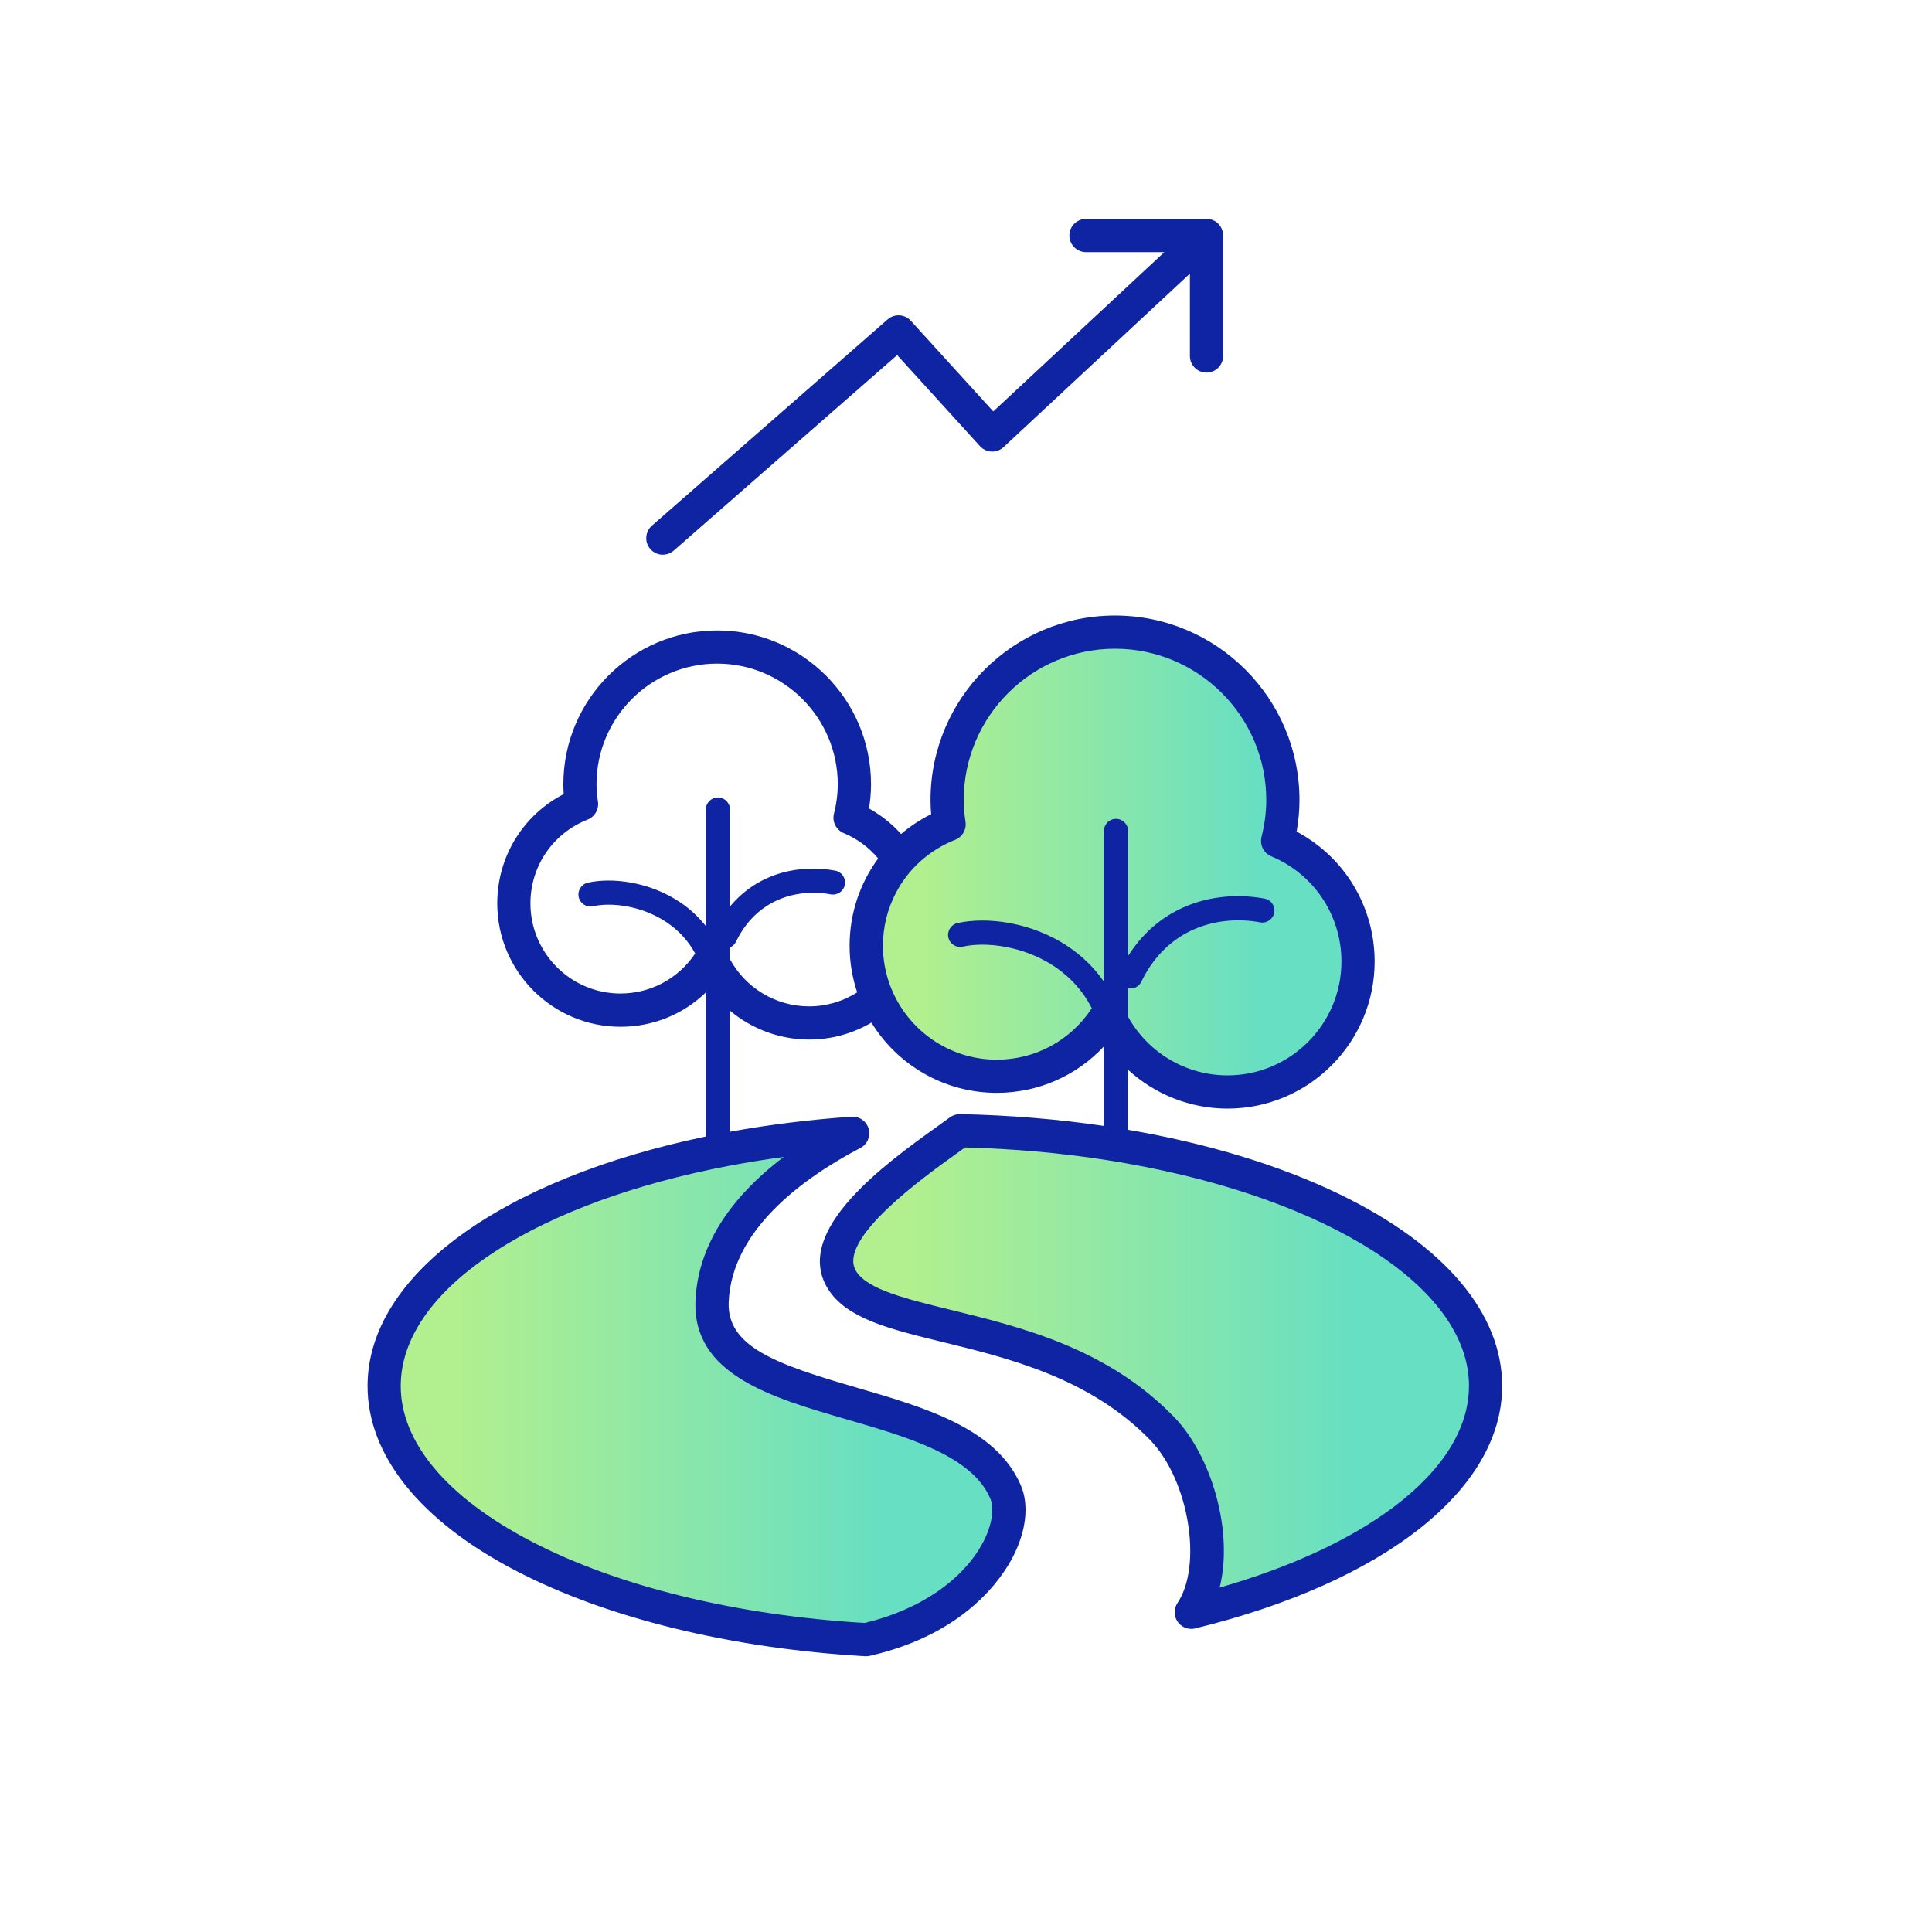 <?xml version="1.0" encoding="UTF-8"?><svg id="_イヤー_2" xmlns="http://www.w3.org/2000/svg" xmlns:xlink="http://www.w3.org/1999/xlink" viewBox="0 0 640 640"><defs><linearGradient id="Lemon_Squeeze_Gradient_2" x1="286.97" y1="285.56" x2="449.87" y2="285.56" gradientTransform="matrix(1, 0, 0, 1, 0, 0)" gradientUnits="userSpaceOnUse"><stop offset=".12" stop-color="#b1ef8f"/><stop offset=".8" stop-color="#67dfc2"/></linearGradient><linearGradient id="Lemon_Squeeze_Gradient_2-2" x1="127.26" y1="459.29" x2="334.23" y2="459.29" xlink:href="#Lemon_Squeeze_Gradient_2"/><linearGradient id="Lemon_Squeeze_Gradient_2-3" x1="277.14" y1="454.32" x2="492.11" y2="454.32" xlink:href="#Lemon_Squeeze_Gradient_2"/></defs><g id="_イヤー_1-2"><g id="_3"><rect width="640" height="640" fill="none"/><g><g><path d="M423.23,278.57c1.09-4.35,1.74-8.88,1.74-13.57,0-30.71-24.9-55.61-55.61-55.61s-55.61,24.9-55.61,55.61c0,2.75,.27,5.43,.65,8.08-16.05,6.31-27.44,21.92-27.44,40.21,0,23.88,19.36,43.24,43.24,43.24,15.6,0,29.24-8.29,36.84-20.69,6.69,15.24,21.88,25.89,39.59,25.89,23.88,0,43.24-19.36,43.24-43.23,0-18-11-33.41-26.64-39.92Z" fill="url(#Lemon_Squeeze_Gradient_2)"/><path d="M290.94,284.37c-3.02-3.6-6.89-6.52-11.43-8.41-2.52-1.05-3.88-3.78-3.22-6.42,.83-3.31,1.26-6.6,1.26-9.76,0-22.04-17.93-39.96-39.96-39.96s-39.96,17.93-39.96,39.96c0,1.74,.15,3.59,.48,5.81,.37,2.53-1.05,4.98-3.43,5.91-11.51,4.53-18.94,15.42-18.94,27.76,0,16.46,13.39,29.85,29.85,29.85,10.43,0,19.94-5.34,25.43-14.29,1-1.64,2.78-2.62,4.69-2.62,.12,0,.25,0,.38,.01,2.04,.14,3.84,1.4,4.66,3.28,4.77,10.86,15.49,17.88,27.33,17.88,5.86,0,11.33-1.7,15.94-4.63-1.63-4.86-2.52-10.04-2.52-15.44,0-10.71,3.43-20.75,9.47-28.92Z" fill="none"/><path d="M296.83,295.66c-2.8,5.3-4.36,11.31-4.36,17.62,0,2.22,.2,4.39,.57,6.51,3.06-4.69,4.85-10.28,4.85-16.28,0-2.7-.38-5.33-1.06-7.85Z" fill="none"/><path d="M297.39,331.89c6.5,11.42,18.77,19.14,32.81,19.14,13.19,0,25.21-6.75,32.15-18.06,1-1.64,2.78-2.62,4.69-2.62,.12,0,.25,0,.38,.01,2.04,.14,3.84,1.4,4.66,3.28,6.03,13.73,19.59,22.6,34.55,22.6,20.81,0,37.74-16.93,37.74-37.73,0-15.29-9.13-28.97-23.25-34.84-2.51-1.05-3.88-3.78-3.22-6.42,1.04-4.15,1.57-8.27,1.57-12.23,0-27.63-22.48-50.11-50.11-50.11s-50.11,22.48-50.11,50.11c0,2.19,.19,4.5,.59,7.28,.37,2.53-1.05,4.98-3.43,5.91-4.42,1.74-8.36,4.23-11.71,7.29,2.7,5.49,4.19,11.63,4.19,18.04,0,11.01-4.39,21.02-11.5,28.37Z" fill="none"/></g><g><path d="M286.97,543.14c37.42-8.5,51.57-36.31,46.15-48.93-15.06-35.07-98.84-24.99-97.21-63.15,1.18-27.74,28.42-46.13,46.56-55.65-87.84,6.1-155.2,41.26-155.2,83.73s69.68,78.83,159.71,84.02v-.02Z" fill="url(#Lemon_Squeeze_Gradient_2-2)"/><g><path d="M317.94,374.57c-12.97,9.57-49.23,33.04-39,49.46,11.64,18.68,69.53,11.45,106.1,49.26,13.87,14.34,20.03,45.19,9.59,60.8,57.96-14.18,97.48-42.42,97.48-74.94,0-45.48-77.25-82.58-174.17-84.58Z" fill="url(#Lemon_Squeeze_Gradient_2-3)"/><path d="M237.85,387.99c-.81,0-1.55-.24-2.18-.65-61.02,12.77-102.91,40.65-102.91,71.8,0,18.62,15.32,36.87,43.14,51.38,28.61,14.92,67.84,24.54,110.54,27.09,18.25-4.31,32.96-14.42,39.43-27.14,3.3-6.47,3.29-11.53,2.18-14.1-6.07-14.14-27.09-20.25-47.42-26.16-25.21-7.33-51.27-14.9-50.23-39.39,.74-17.4,10.75-33.59,29.23-47.58-6.32,.85-12.49,1.85-18.48,3-.72,1.05-1.93,1.75-3.3,1.75Z" fill="none"/></g></g></g><path d="M170.81,520.28c30.15,15.73,71.29,25.8,115.84,28.37,.11,0,.21,0,.32,0,.56,0,1.12-.09,1.64-.25,30.99-7.18,43.23-25.41,47.06-32.94,4.33-8.5,5.23-17.04,2.49-23.43-8.12-18.91-31.68-25.76-54.46-32.38-26.75-7.77-42.94-13.56-42.31-28.36,1.01-23.77,24.28-40.86,43.62-51.01,2.3-1.21,3.45-3.87,2.74-6.37-.71-2.5-3.07-4.16-5.67-3.99-14.04,.98-27.5,2.67-40.23,4.98v-40.08c7.21,6.03,16.43,9.54,26.2,9.54,7.52,0,14.57-2.05,20.62-5.61,8.58,13.95,23.99,23.27,41.53,23.27,13.69,0,26.38-5.63,35.49-15.39v26.35c-15.3-2.25-31.29-3.58-47.65-3.91-1.2-.01-2.4,.35-3.38,1.07-1.23,.91-2.68,1.95-4.28,3.1-16.8,12.05-48.09,34.49-36.12,53.69,6.14,9.85,20.25,13.3,38.13,17.67,21.73,5.31,48.78,11.92,68.69,32.51,12.69,13.12,17.38,41.34,8.97,53.92-1.26,1.89-1.23,4.35,.07,6.21,1.04,1.49,2.74,2.35,4.51,2.35,.43,0,.87-.05,1.31-.16,62.71-15.34,101.67-46.11,101.67-80.28,0-24.17-19.12-46.74-53.85-63.54-19.9-9.63-43.84-16.87-70.07-21.35v-19.88c8.83,8.1,20.5,12.86,32.94,12.86,26.87,0,48.74-21.86,48.74-48.73,0-18.19-10-34.62-25.85-43.03,.63-3.53,.95-7.04,.95-10.47,0-33.7-27.41-61.11-61.11-61.11s-61.11,27.41-61.11,61.11c0,1.52,.07,3.06,.21,4.7-3.63,1.8-6.97,4.01-9.97,6.57-3-3.35-6.58-6.22-10.62-8.46,.44-2.7,.67-5.39,.67-8.02,0-28.1-22.86-50.96-50.96-50.96s-50.96,22.86-50.96,50.96c0,1.06,.04,2.13,.12,3.25-13.51,6.98-22.02,20.78-22.02,36.23,0,22.52,18.32,40.85,40.85,40.85,10.75,0,20.78-4.14,28.28-11.41v47.76c-67.1,13.93-112.09,45.73-112.09,82.68,0,22.92,17.42,44.64,49.05,61.13Zm315.8-61.13c0,13.91-8.58,27.73-24.81,39.96-14.44,10.88-34.26,20.05-57.77,26.8,4.66-18.88-2.83-43.82-15.04-56.44-22.12-22.87-50.88-29.9-73.98-35.55-14.83-3.63-27.64-6.76-31.4-12.8-6.52-10.46,22.33-31.15,33.19-38.94,1.02-.73,1.99-1.43,2.88-2.07,15.96,.41,31.4,1.8,46.02,4.04,2.7,.41,5.36,.86,8,1.33,65.69,11.71,112.92,40.75,112.92,73.67Zm-181.91-173.66c3.35-3.05,7.29-5.55,11.71-7.29,2.38-.93,3.8-3.38,3.43-5.91-.41-2.78-.59-5.1-.59-7.28,0-27.63,22.48-50.11,50.11-50.11s50.11,22.48,50.11,50.11c0,3.97-.53,8.08-1.57,12.23-.66,2.64,.71,5.37,3.22,6.42,14.12,5.88,23.25,19.56,23.25,34.84,0,20.81-16.93,37.73-37.74,37.73-13.76,0-26.32-7.51-32.94-19.4v-9.46c.26,.05,.53,.09,.8,.09,1.49,0,2.91-.83,3.6-2.26,8.83-18.25,26.12-22.12,39.36-19.66,2.17,.4,4.26-1.03,4.66-3.2,.4-2.17-1.03-4.26-3.2-4.66-14.84-2.76-33.87,1.04-45.22,19.01v-41.43c0-2.21-1.79-4-4-4s-4,1.79-4,4v49.93c-3.13-4.52-7.07-8.4-11.75-11.56-12.41-8.37-27.41-9.97-36.77-7.84-2.15,.49-3.5,2.63-3.01,4.79,.49,2.15,2.63,3.5,4.79,3.01,7.43-1.69,20.15-.32,30.52,6.67,5.3,3.58,9.38,8.18,12.21,13.73-7.02,10.68-18.69,17.04-31.47,17.04-14.05,0-26.32-7.72-32.81-19.14-2.1-3.69-3.59-7.76-4.35-12.09-.37-2.12-.57-4.29-.57-6.51,0-6.32,1.56-12.32,4.36-17.62,2.01-3.81,4.66-7.26,7.87-10.19Zm-99.14,43.63c-16.46,0-29.85-13.39-29.85-29.85,0-12.34,7.44-23.23,18.94-27.76,2.38-.94,3.8-3.39,3.43-5.91-.33-2.22-.48-4.07-.48-5.81,0-22.04,17.93-39.96,39.96-39.96s39.96,17.93,39.96,39.96c0,3.16-.42,6.44-1.26,9.76-.66,2.64,.71,5.37,3.22,6.42,4.54,1.89,8.41,4.81,11.43,8.41-6.03,8.17-9.47,18.21-9.47,28.92,0,5.4,.89,10.59,2.52,15.44-4.62,2.93-10.08,4.63-15.94,4.63-10.98,0-21-6.05-26.2-15.6v-3.91c.85-.37,1.57-1.03,2-1.92,7.04-14.55,20.83-17.63,31.39-15.67,2.16,.4,4.26-1.03,4.66-3.2,.4-2.17-1.03-4.26-3.2-4.66-11.2-2.08-25.26,.31-34.85,11.89v-32.13c0-2.21-1.79-4-4-4s-4,1.79-4,4v38.61c-2.37-3.01-5.2-5.64-8.47-7.85-10.33-6.97-22.83-8.3-30.63-6.52-2.15,.49-3.5,2.63-3.01,4.79,.49,2.15,2.63,3.5,4.79,3.01,5.93-1.35,16.09-.25,24.38,5.35,4.02,2.71,7.16,6.16,9.41,10.3-5.57,8.31-14.73,13.25-24.74,13.25Zm30.1,58.23c1.81-.38,3.64-.74,5.48-1.09,6-1.14,12.16-2.15,18.48-3-18.48,13.99-28.49,30.18-29.23,47.58-1.04,24.49,25.02,32.07,50.23,39.39,20.33,5.91,41.35,12.02,47.42,26.16,1.1,2.57,1.11,7.63-2.18,14.1-6.48,12.72-21.18,22.83-39.43,27.14-42.7-2.56-81.93-12.17-110.54-27.09-27.82-14.51-43.14-32.76-43.14-51.38,0-31.15,41.88-59.04,102.91-71.8Z" fill="#0e24a2"/><path d="M219.57,183.75c1.29,0,2.58-.45,3.62-1.36l74.01-64.76,27.42,30.16c.99,1.09,2.37,1.73,3.84,1.8,1.46,.06,2.9-.47,3.98-1.47l61.73-57.48v27.29c0,3.04,2.46,5.5,5.5,5.5s5.5-2.46,5.5-5.5v-39.92c0-.27-.03-.53-.06-.78,0-.05-.01-.09-.02-.14-.05-.31-.13-.61-.23-.9-.02-.04-.03-.08-.05-.13-.11-.3-.25-.58-.41-.85-.02-.04-.05-.08-.07-.12-.17-.28-.37-.54-.59-.78-.02-.02-.03-.04-.04-.06-.01-.01-.03-.02-.04-.04-.23-.24-.48-.46-.74-.65-.03-.02-.06-.05-.09-.07-.27-.19-.55-.35-.85-.48-.03-.01-.06-.03-.09-.04-.29-.13-.6-.23-.92-.31-.03,0-.06-.02-.09-.02-.3-.07-.62-.11-.94-.12-.04,0-.08,0-.13,0-.05,0-.09,0-.14,0h-39.92c-3.04,0-5.5,2.46-5.5,5.5s2.46,5.5,5.5,5.5h25.95l-56.67,52.78-27.31-30.04c-2.01-2.22-5.43-2.41-7.69-.44l-78.07,68.31c-2.29,2-2.52,5.48-.52,7.76,1.09,1.24,2.61,1.88,4.14,1.88Z" fill="#0e24a2"/></g></g></svg>